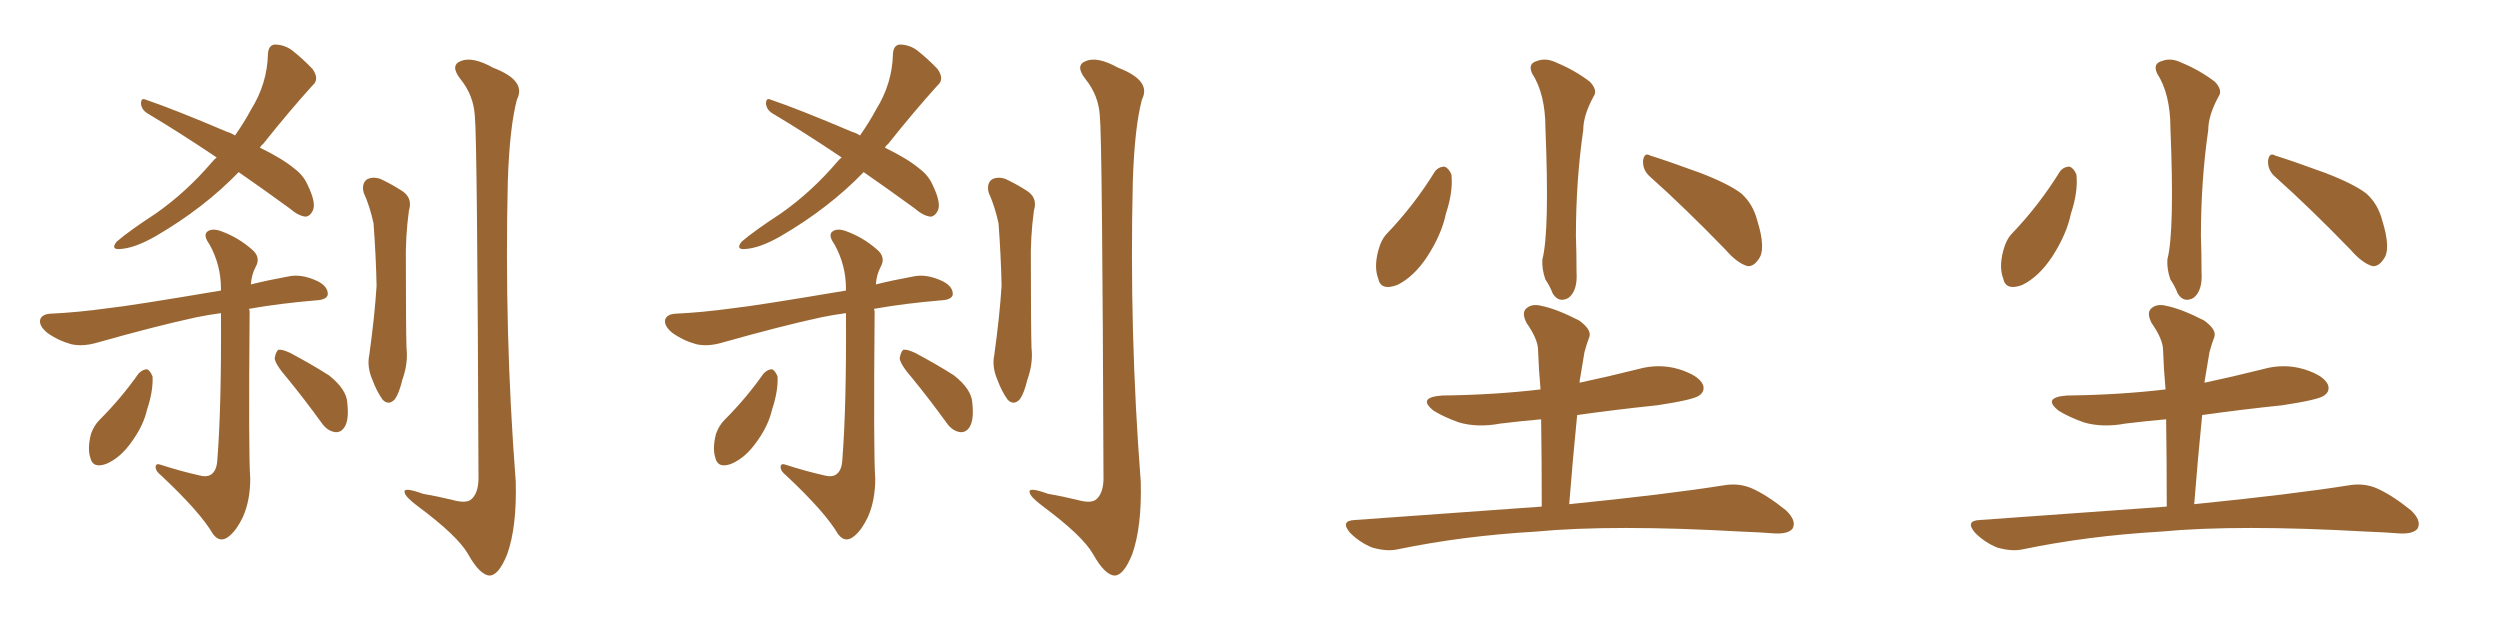 <svg xmlns="http://www.w3.org/2000/svg" xmlns:xlink="http://www.w3.org/1999/xlink" width="600" height="150"><path fill="#996633" padding="10" d="M57.28 41.31L57.28 41.31Q48.93 49.95 37.35 56.69L37.35 56.69Q32.23 59.62 28.71 59.77L28.71 59.77Q26.51 59.91 27.98 58.01L27.98 58.01Q31.05 55.37 37.35 51.27L37.35 51.27Q44.68 46.14 50.83 38.96L50.83 38.96Q51.42 38.23 52.00 37.79L52.00 37.79Q43.07 31.79 35.45 27.25L35.45 27.25Q33.98 26.37 33.84 24.90L33.84 24.90Q33.84 23.44 34.86 23.88L34.86 23.88Q41.75 26.22 54.49 31.64L54.49 31.64Q55.52 31.93 56.40 32.52L56.40 32.52Q58.74 29.15 60.21 26.37L60.21 26.37Q64.16 20.07 64.31 12.89L64.31 12.89Q64.45 10.84 65.92 10.69L65.92 10.69Q68.12 10.69 70.02 12.01L70.02 12.01Q72.80 14.21 75 16.55L75 16.55Q76.76 19.04 75 20.51L75 20.51Q69.43 26.66 63.13 34.57L63.13 34.57Q62.55 35.01 62.40 35.45L62.40 35.45Q67.82 38.09 70.61 40.43L70.61 40.43Q72.80 42.04 73.83 44.38L73.83 44.38Q76.03 48.93 75 50.68L75 50.68Q74.41 51.86 73.39 52.00L73.39 52.00Q71.63 51.86 69.43 49.95L69.43 49.95Q62.99 45.26 57.28 41.31ZM47.90 114.11L47.90 114.11Q49.51 114.55 50.54 113.96L50.54 113.96Q52.00 113.09 52.15 110.45L52.15 110.45Q53.17 97.71 53.03 75.15L53.03 75.15Q49.80 75.59 47.02 76.17L47.02 76.17Q37.50 78.22 23.00 82.32L23.00 82.32Q19.78 83.20 17.14 82.62L17.14 82.62Q13.92 81.74 11.28 79.83L11.28 79.83Q9.23 78.08 9.67 76.61L9.67 76.61Q10.11 75.44 12.01 75.29L12.01 75.29Q18.46 75 25.93 73.97L25.93 73.97Q31.35 73.39 53.03 69.73L53.03 69.73Q53.03 69.43 53.03 69.29L53.03 69.29Q53.03 63.57 50.24 58.59L50.24 58.59Q48.78 56.54 49.66 55.66L49.66 55.66Q50.83 54.64 53.17 55.52L53.17 55.52Q57.13 56.98 60.35 59.77L60.35 59.77Q62.70 61.67 61.38 64.01L61.38 64.01Q60.35 65.92 60.21 68.26L60.21 68.26Q64.31 67.24 69.14 66.36L69.14 66.36Q72.36 65.63 76.32 67.53L76.32 67.53Q78.81 68.85 78.66 70.75L78.66 70.75Q78.37 71.92 76.03 72.07L76.03 72.07Q67.24 72.80 59.77 74.12L59.77 74.12Q59.77 74.27 59.91 74.71L59.91 74.71Q59.62 109.42 60.06 114.84L60.06 114.84Q60.06 120.12 58.30 124.07L58.30 124.07Q56.84 127.15 55.08 128.61L55.08 128.61Q52.88 130.52 51.12 128.17L51.12 128.17Q48.05 122.90 38.67 114.11L38.67 114.11Q37.35 113.09 37.35 112.06L37.35 112.06Q37.35 111.04 38.82 111.62L38.82 111.62Q43.36 113.09 47.90 114.11ZM33.25 89.65L33.25 89.65Q34.28 88.62 35.30 88.62L35.30 88.62Q36.04 88.92 36.62 90.38L36.62 90.38Q36.77 93.90 35.30 98.29L35.30 98.29Q34.42 102.10 31.79 105.76L31.79 105.76Q29.00 109.86 25.49 111.33L25.49 111.33Q22.27 112.50 21.68 109.86L21.68 109.86Q20.95 107.67 21.83 104.15L21.83 104.15Q22.56 102.10 23.88 100.78L23.88 100.78Q29.15 95.51 33.25 89.65ZM68.99 90.82L68.99 90.82Q66.06 87.45 65.92 85.99L65.92 85.99Q66.21 84.38 66.80 83.94L66.80 83.94Q67.68 83.79 69.58 84.67L69.58 84.67Q74.56 87.30 78.96 90.09L78.96 90.09Q83.20 93.46 83.35 96.68L83.35 96.68Q83.79 100.63 82.76 102.39L82.76 102.39Q81.88 103.86 80.42 103.71L80.42 103.71Q78.52 103.42 77.20 101.51L77.20 101.51Q72.95 95.65 68.99 90.82ZM87.30 46.29L87.30 46.29Q86.72 44.09 88.04 43.07L88.04 43.07Q89.36 42.33 91.26 42.92L91.26 42.92Q93.75 44.09 96.09 45.56L96.09 45.56Q99.17 47.31 98.14 50.54L98.14 50.54Q97.27 56.98 97.41 63.28L97.41 63.28Q97.41 78.52 97.56 83.50L97.56 83.50Q98.00 87.16 96.53 91.26L96.53 91.26Q95.80 94.34 94.78 95.80L94.78 95.80Q93.31 97.41 91.85 95.95L91.85 95.95Q90.38 93.90 89.36 91.11L89.36 91.11Q88.04 88.04 88.62 85.25L88.62 85.25Q89.94 75.73 90.38 68.55L90.38 68.55Q90.23 61.52 89.65 53.61L89.65 53.61Q88.77 49.51 87.30 46.29ZM113.96 27.83L113.96 27.83L113.96 27.83Q113.67 22.85 110.45 18.90L110.45 18.90Q107.96 15.67 110.60 14.65L110.60 14.65Q113.38 13.48 118.36 16.26L118.36 16.26Q126.42 19.34 124.07 23.88L124.07 23.88Q122.31 30.47 121.88 43.36L121.88 43.36Q121.00 79.54 123.78 115.58L123.78 115.58Q124.07 126.42 121.73 133.01L121.73 133.01Q119.68 138.13 117.48 138.13L117.48 138.13Q115.14 137.99 112.35 133.01L112.35 133.01Q109.86 128.61 100.20 121.44L100.20 121.44Q97.27 119.24 97.12 118.21L97.12 118.21Q96.68 116.75 101.51 118.51L101.51 118.51Q104.88 119.09 108.54 119.97L108.54 119.97Q111.62 120.85 112.94 119.97L112.94 119.97Q114.70 118.65 114.84 115.14L114.84 115.14Q114.55 33.25 113.96 27.83ZM207.28 41.31L207.28 41.31Q198.93 49.95 187.35 56.69L187.35 56.69Q182.23 59.62 178.71 59.77L178.71 59.77Q176.51 59.91 177.98 58.01L177.98 58.01Q181.05 55.37 187.35 51.27L187.35 51.27Q194.68 46.14 200.83 38.96L200.83 38.96Q201.42 38.23 202.00 37.79L202.00 37.79Q193.07 31.79 185.45 27.25L185.45 27.25Q183.98 26.37 183.84 24.90L183.84 24.90Q183.84 23.44 184.86 23.88L184.86 23.88Q191.75 26.22 204.49 31.64L204.49 31.64Q205.52 31.93 206.40 32.52L206.40 32.52Q208.74 29.15 210.21 26.37L210.21 26.37Q214.16 20.07 214.31 12.89L214.31 12.89Q214.45 10.84 215.92 10.69L215.92 10.69Q218.12 10.69 220.02 12.01L220.02 12.01Q222.80 14.21 225 16.55L225 16.55Q226.76 19.04 225 20.51L225 20.51Q219.43 26.66 213.13 34.57L213.13 34.57Q212.55 35.01 212.40 35.45L212.40 35.45Q217.82 38.09 220.61 40.43L220.61 40.43Q222.80 42.04 223.83 44.38L223.83 44.38Q226.03 48.93 225 50.68L225 50.68Q224.41 51.86 223.39 52.00L223.39 52.00Q221.63 51.86 219.43 49.95L219.43 49.95Q212.99 45.26 207.28 41.31ZM197.90 114.11L197.90 114.11Q199.51 114.55 200.54 113.96L200.54 113.96Q202.00 113.09 202.15 110.45L202.15 110.45Q203.17 97.71 203.03 75.15L203.03 75.15Q199.80 75.59 197.02 76.17L197.02 76.17Q187.50 78.22 173.00 82.32L173.00 82.32Q169.78 83.20 167.14 82.62L167.14 82.62Q163.92 81.74 161.28 79.83L161.28 79.83Q159.23 78.08 159.67 76.61L159.67 76.61Q160.11 75.44 162.01 75.29L162.01 75.29Q168.46 75 175.93 73.97L175.93 73.97Q181.35 73.39 203.03 69.73L203.03 69.73Q203.03 69.43 203.03 69.29L203.03 69.29Q203.03 63.57 200.24 58.59L200.24 58.59Q198.78 56.54 199.66 55.66L199.66 55.66Q200.83 54.64 203.17 55.52L203.17 55.52Q207.13 56.98 210.35 59.77L210.35 59.77Q212.70 61.67 211.38 64.01L211.38 64.01Q210.35 65.92 210.21 68.26L210.21 68.26Q214.31 67.24 219.14 66.36L219.14 66.36Q222.36 65.63 226.32 67.53L226.32 67.53Q228.81 68.85 228.66 70.75L228.66 70.75Q228.37 71.92 226.03 72.07L226.03 72.07Q217.24 72.80 209.77 74.12L209.77 74.12Q209.77 74.27 209.91 74.71L209.91 74.71Q209.62 109.42 210.06 114.84L210.06 114.84Q210.06 120.12 208.30 124.07L208.30 124.07Q206.84 127.15 205.08 128.61L205.08 128.61Q202.88 130.52 201.12 128.17L201.12 128.17Q198.05 122.90 188.67 114.11L188.67 114.11Q187.35 113.09 187.35 112.06L187.35 112.06Q187.35 111.04 188.82 111.62L188.82 111.62Q193.36 113.09 197.90 114.11ZM183.25 89.65L183.25 89.65Q184.28 88.62 185.30 88.62L185.30 88.62Q186.04 88.92 186.62 90.38L186.62 90.38Q186.77 93.90 185.30 98.29L185.30 98.29Q184.42 102.10 181.79 105.76L181.79 105.76Q179.00 109.86 175.49 111.33L175.49 111.33Q172.27 112.50 171.68 109.86L171.68 109.86Q170.95 107.67 171.83 104.15L171.83 104.15Q172.56 102.10 173.88 100.78L173.88 100.78Q179.15 95.51 183.25 89.65ZM218.99 90.82L218.99 90.82Q216.06 87.45 215.92 85.99L215.92 85.99Q216.21 84.38 216.80 83.94L216.80 83.94Q217.68 83.79 219.58 84.67L219.58 84.67Q224.56 87.30 228.96 90.09L228.96 90.09Q233.20 93.46 233.35 96.68L233.35 96.68Q233.79 100.63 232.76 102.39L232.76 102.39Q231.88 103.86 230.42 103.71L230.42 103.71Q228.52 103.42 227.20 101.51L227.20 101.51Q222.95 95.65 218.99 90.82ZM237.30 46.29L237.30 46.29Q236.72 44.09 238.04 43.07L238.04 43.07Q239.36 42.33 241.26 42.92L241.26 42.92Q243.75 44.09 246.09 45.56L246.09 45.56Q249.17 47.31 248.14 50.54L248.14 50.54Q247.27 56.98 247.41 63.28L247.41 63.28Q247.41 78.52 247.56 83.50L247.56 83.50Q248.00 87.16 246.53 91.26L246.53 91.26Q245.80 94.34 244.78 95.80L244.78 95.80Q243.31 97.41 241.85 95.95L241.85 95.95Q240.38 93.90 239.36 91.11L239.36 91.11Q238.04 88.04 238.62 85.25L238.62 85.25Q239.94 75.73 240.38 68.55L240.38 68.55Q240.23 61.52 239.65 53.61L239.65 53.61Q238.77 49.51 237.30 46.29ZM263.96 27.83L263.96 27.83L263.96 27.83Q263.67 22.85 260.45 18.90L260.45 18.90Q257.96 15.67 260.60 14.65L260.60 14.65Q263.38 13.48 268.36 16.26L268.36 16.26Q276.42 19.34 274.07 23.88L274.07 23.88Q272.31 30.47 271.88 43.36L271.88 43.36Q271.00 79.54 273.78 115.58L273.78 115.58Q274.07 126.42 271.73 133.01L271.73 133.01Q269.68 138.13 267.48 138.13L267.48 138.13Q265.14 137.99 262.35 133.01L262.35 133.01Q259.86 128.61 250.20 121.44L250.20 121.44Q247.27 119.24 247.12 118.21L247.12 118.21Q246.68 116.75 251.51 118.51L251.51 118.51Q254.88 119.09 258.54 119.97L258.54 119.97Q261.62 120.85 262.94 119.97L262.94 119.97Q264.70 118.65 264.84 115.14L264.84 115.14Q264.55 33.25 263.96 27.83ZM367.68 17.58L367.68 17.58Q366.65 15.23 368.85 14.65L368.85 14.65Q371.04 13.77 373.68 15.09L373.68 15.09Q377.93 16.85 381.59 19.63L381.59 19.63Q383.50 21.68 382.47 23.14L382.47 23.14Q379.98 27.69 379.98 31.20L379.98 31.20Q378.22 43.36 378.22 56.69L378.22 56.69Q378.37 60.79 378.37 65.33L378.37 65.33Q378.66 69.73 376.46 71.48L376.46 71.48Q374.12 72.80 372.66 70.46L372.66 70.46Q371.92 68.55 370.90 67.09L370.90 67.09Q370.02 64.60 370.17 62.26L370.17 62.26Q371.92 55.52 370.90 30.76L370.90 30.76Q370.90 22.56 367.68 17.58ZM344.38 41.16L344.38 41.16Q345.26 39.99 346.73 39.99L346.73 39.99Q347.75 40.43 348.34 41.89L348.34 41.89Q348.78 46.00 347.02 51.27L347.02 51.27Q346.00 56.25 342.48 61.67L342.48 61.67Q339.26 66.50 335.30 68.41L335.30 68.41Q331.35 69.87 330.76 66.80L330.76 66.80Q329.74 64.16 330.76 60.21L330.76 60.21Q331.49 57.42 332.96 55.96L332.96 55.96Q339.40 49.22 344.38 41.16ZM396.09 42.48L396.09 42.48Q394.19 40.87 394.34 38.53L394.34 38.53Q394.63 36.47 396.09 37.35L396.09 37.35Q400.34 38.67 407.96 41.46L407.96 41.46Q414.84 44.09 417.92 46.44L417.92 46.44Q420.70 48.93 421.73 52.88L421.73 52.88Q423.93 59.91 422.02 62.26L422.02 62.26Q420.85 64.01 419.38 63.87L419.38 63.87Q416.89 63.13 414.11 59.91L414.11 59.91Q404.15 49.66 396.09 42.48ZM370.02 121.58L370.02 121.58L370.02 121.58Q370.02 110.45 369.87 100.63L369.87 100.63Q364.89 101.07 360.06 101.66L360.06 101.66Q354.64 102.69 350.10 101.37L350.10 101.37Q346.44 100.05 344.09 98.58L344.09 98.58Q339.99 95.36 346.14 94.92L346.14 94.92Q358.59 94.78 369.73 93.46L369.73 93.46Q369.29 88.62 369.14 84.08L369.14 84.08Q369.14 81.45 366.36 77.49L366.36 77.49Q365.19 75.15 366.21 74.12L366.21 74.12Q367.53 72.80 369.87 73.39L369.87 73.39Q373.54 74.12 378.96 76.90L378.96 76.90Q382.03 79.10 381.45 80.86L381.45 80.86Q380.86 82.32 380.27 84.52L380.27 84.52Q379.83 87.01 379.25 90.67L379.25 90.67Q379.10 91.26 379.10 91.85L379.10 91.85Q385.99 90.38 393.02 88.62L393.02 88.62Q398.14 87.16 402.98 88.62L402.98 88.62Q407.67 90.09 408.69 92.29L408.69 92.29Q409.28 93.90 407.81 94.92L407.81 94.92Q406.49 95.95 397.71 97.27L397.71 97.27Q387.89 98.29 378.52 99.61L378.52 99.61Q377.49 109.86 376.61 121.00L376.61 121.00Q400.05 118.65 413.82 116.46L413.82 116.46Q417.33 115.87 420.41 117.19L420.41 117.19Q424.07 118.80 428.61 122.46L428.61 122.46Q431.25 124.95 430.22 126.86L430.22 126.86Q429.20 128.17 425.98 128.03L425.98 128.03Q422.17 127.73 418.07 127.59L418.07 127.59Q387.16 125.83 368.55 127.59L368.55 127.59Q350.98 128.61 335.45 131.84L335.45 131.84Q332.81 132.42 329.30 131.40L329.30 131.40Q326.37 130.22 324.02 127.88L324.02 127.88Q321.53 124.95 325.20 124.80L325.20 124.80Q349.22 123.05 370.02 121.58ZM517.68 17.58L517.68 17.58Q516.65 15.23 518.85 14.65L518.85 14.65Q521.04 13.77 523.68 15.09L523.68 15.09Q527.93 16.85 531.59 19.63L531.59 19.63Q533.50 21.68 532.47 23.14L532.47 23.14Q529.98 27.69 529.98 31.20L529.98 31.20Q528.22 43.36 528.22 56.69L528.22 56.69Q528.37 60.79 528.37 65.33L528.37 65.33Q528.66 69.73 526.46 71.48L526.46 71.48Q524.12 72.80 522.66 70.46L522.66 70.46Q521.92 68.55 520.90 67.09L520.90 67.09Q520.02 64.60 520.17 62.26L520.17 62.26Q521.92 55.52 520.90 30.76L520.90 30.76Q520.90 22.56 517.68 17.58ZM494.38 41.16L494.38 41.16Q495.26 39.99 496.73 39.99L496.73 39.99Q497.75 40.43 498.34 41.89L498.34 41.89Q498.78 46.00 497.02 51.27L497.02 51.27Q496.00 56.25 492.48 61.67L492.48 61.67Q489.26 66.50 485.30 68.41L485.30 68.41Q481.35 69.87 480.76 66.80L480.76 66.80Q479.74 64.16 480.76 60.21L480.76 60.21Q481.49 57.42 482.96 55.96L482.96 55.96Q489.40 49.22 494.38 41.16ZM546.09 42.48L546.09 42.48Q544.19 40.87 544.34 38.53L544.34 38.53Q544.63 36.47 546.09 37.35L546.09 37.35Q550.34 38.67 557.96 41.46L557.96 41.46Q564.84 44.09 567.92 46.44L567.92 46.44Q570.70 48.93 571.73 52.88L571.73 52.88Q573.93 59.91 572.02 62.26L572.02 62.26Q570.85 64.01 569.38 63.87L569.38 63.87Q566.89 63.13 564.11 59.91L564.11 59.91Q554.15 49.66 546.09 42.48ZM520.02 121.58L520.02 121.58L520.02 121.58Q520.02 110.45 519.87 100.63L519.87 100.63Q514.89 101.07 510.06 101.66L510.06 101.66Q504.64 102.69 500.10 101.37L500.10 101.37Q496.44 100.05 494.09 98.58L494.09 98.58Q489.99 95.36 496.14 94.92L496.14 94.92Q508.59 94.78 519.73 93.46L519.73 93.46Q519.29 88.62 519.14 84.08L519.14 84.08Q519.14 81.45 516.36 77.49L516.36 77.49Q515.19 75.15 516.21 74.12L516.21 74.12Q517.53 72.80 519.87 73.39L519.87 73.39Q523.54 74.12 528.96 76.90L528.96 76.90Q532.03 79.10 531.45 80.86L531.45 80.86Q530.86 82.32 530.27 84.52L530.27 84.52Q529.83 87.01 529.25 90.67L529.25 90.67Q529.10 91.26 529.10 91.85L529.10 91.85Q535.99 90.38 543.02 88.62L543.02 88.62Q548.14 87.16 552.98 88.62L552.98 88.62Q557.67 90.09 558.69 92.29L558.69 92.29Q559.28 93.90 557.81 94.92L557.81 94.92Q556.49 95.95 547.71 97.27L547.71 97.27Q537.89 98.29 528.52 99.61L528.52 99.61Q527.49 109.86 526.61 121.00L526.61 121.00Q550.05 118.65 563.82 116.46L563.82 116.46Q567.33 115.87 570.41 117.19L570.41 117.19Q574.07 118.80 578.61 122.46L578.61 122.46Q581.25 124.95 580.22 126.86L580.22 126.86Q579.20 128.17 575.98 128.03L575.98 128.03Q572.17 127.73 568.07 127.59L568.07 127.59Q537.16 125.83 518.55 127.59L518.55 127.59Q500.98 128.61 485.45 131.84L485.45 131.84Q482.81 132.42 479.30 131.40L479.30 131.40Q476.37 130.22 474.02 127.88L474.02 127.88Q471.53 124.95 475.20 124.80L475.20 124.80Q499.22 123.05 520.02 121.58Z"/></svg>